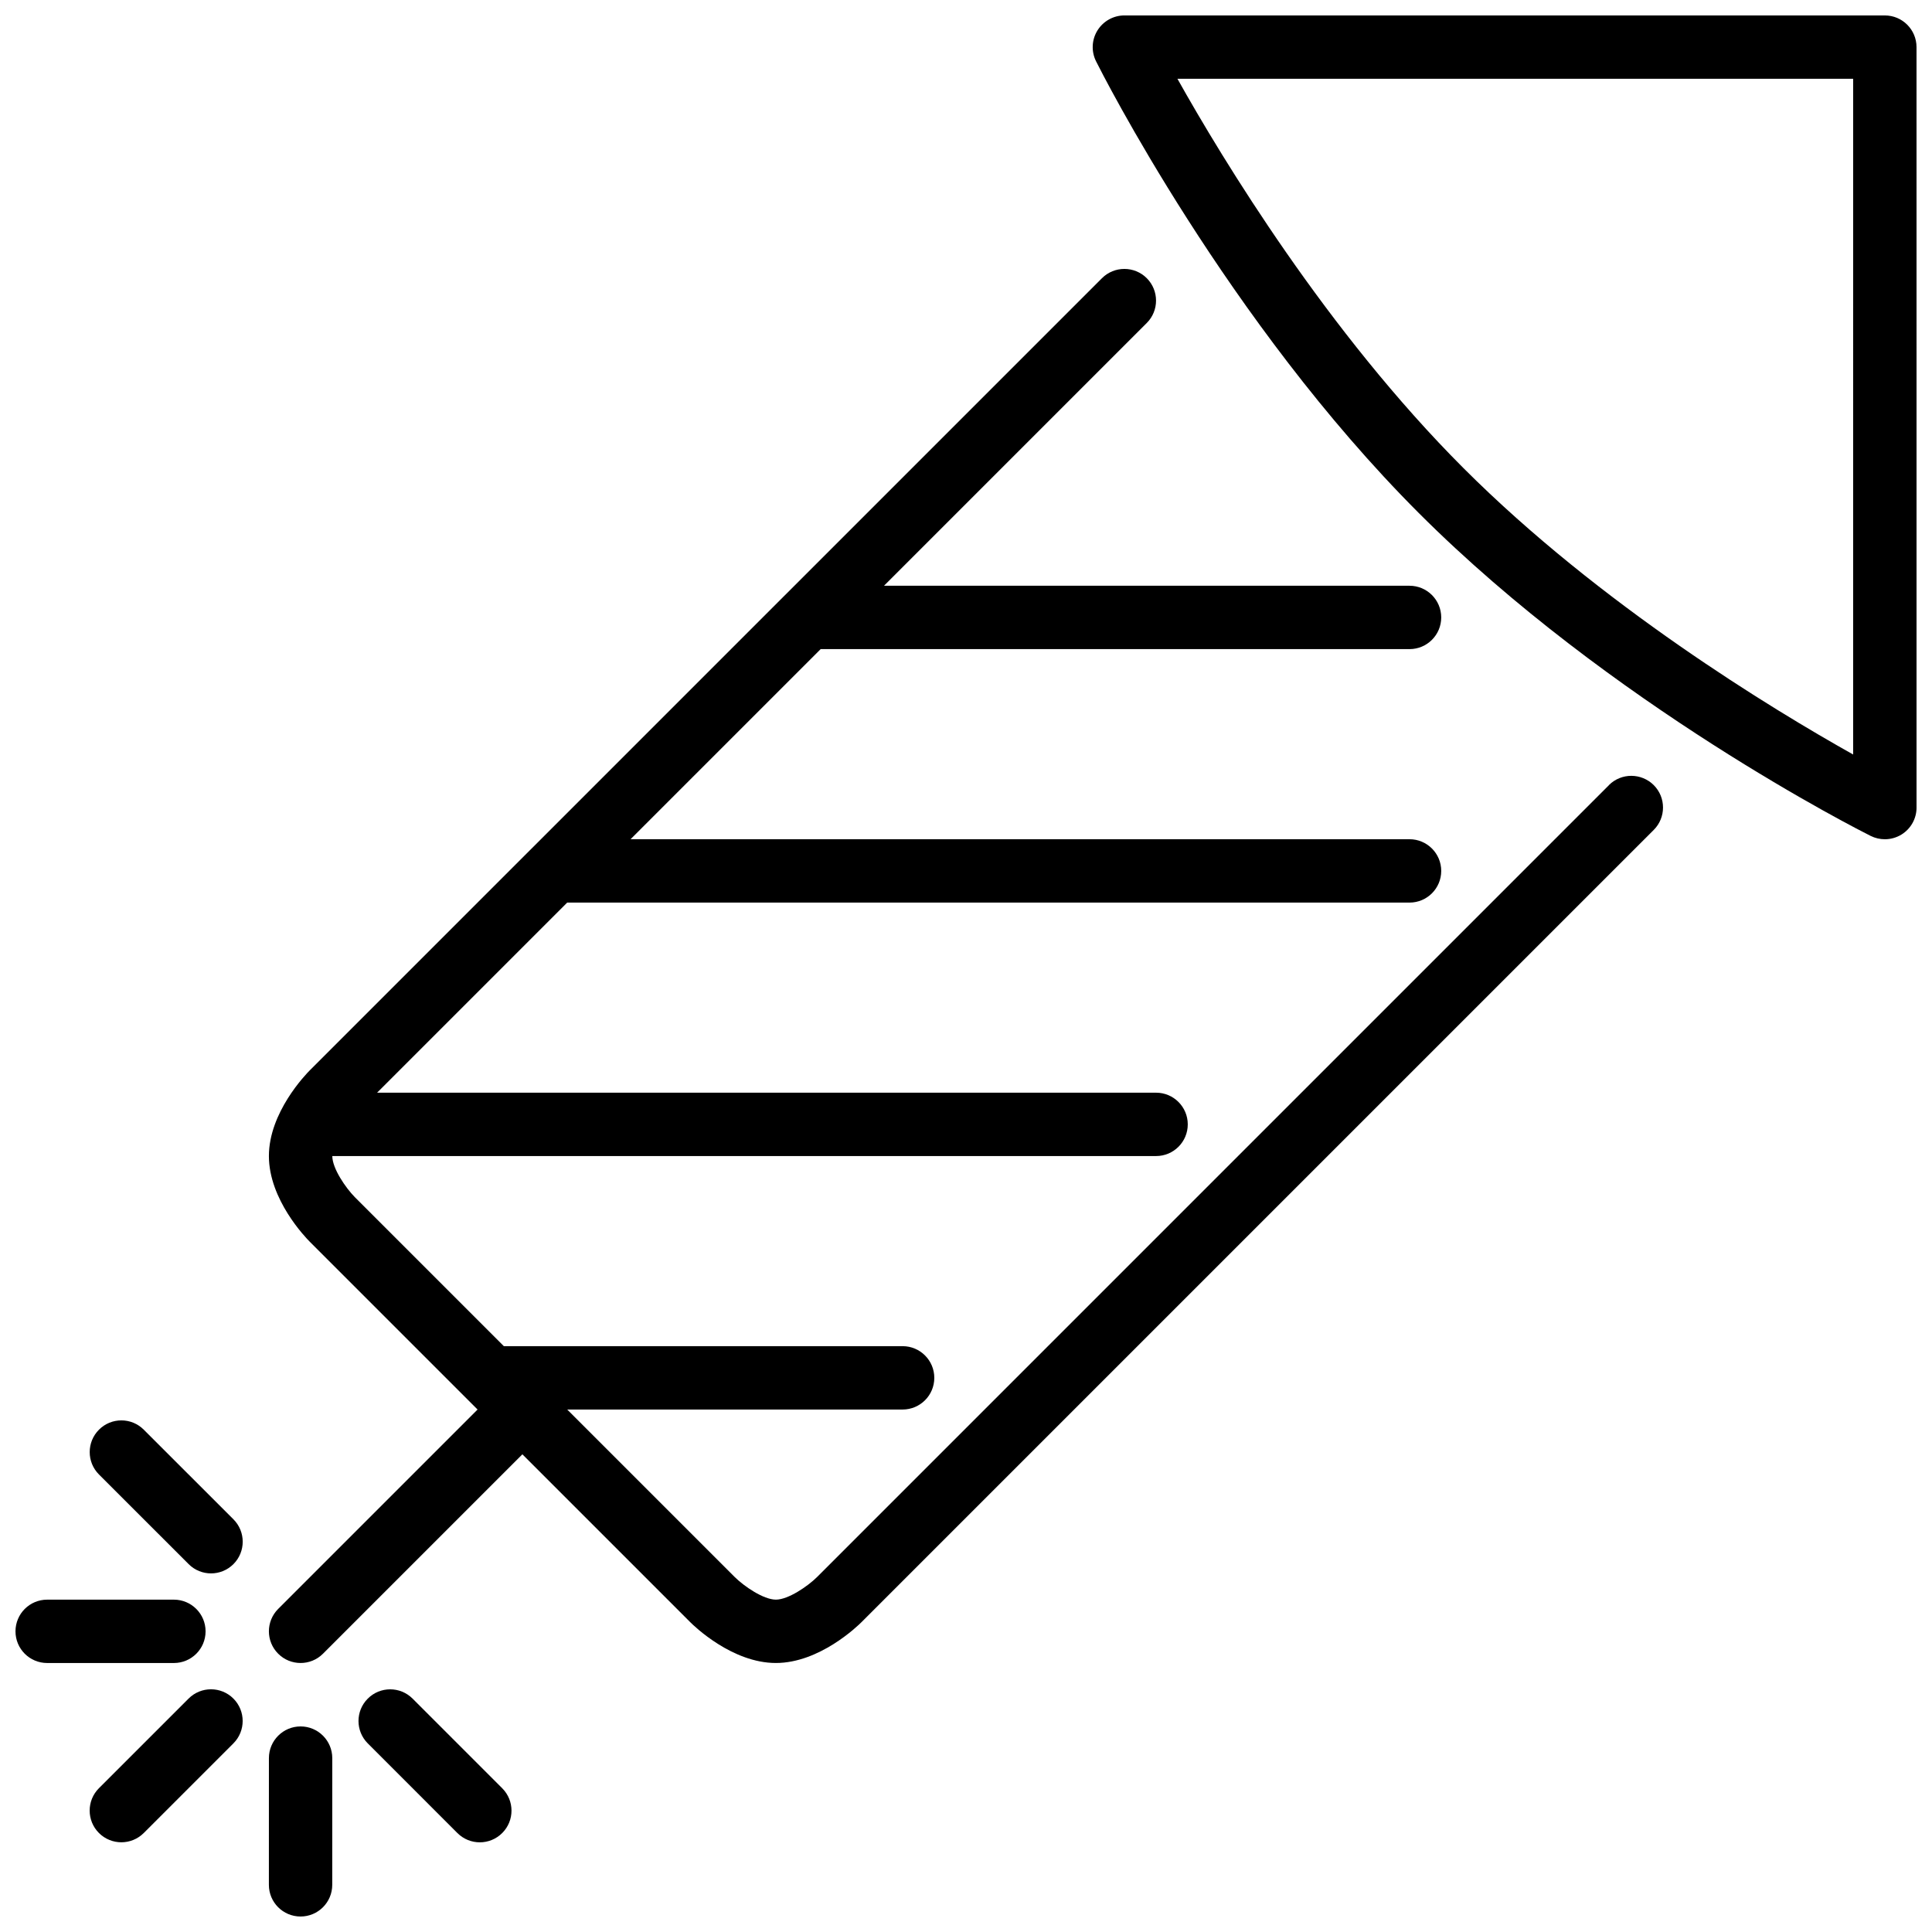 <?xml version="1.0" encoding="UTF-8"?>
<!-- Uploaded to: ICON Repo, www.svgrepo.com, Generator: ICON Repo Mixer Tools -->
<svg width="800px" height="800px" version="1.1" viewBox="144 144 512 512" xmlns="http://www.w3.org/2000/svg">
 <defs>
  <clipPath id="c">
   <path d="m148.09 567h50.906v18h-50.906z"/>
  </clipPath>
  <clipPath id="b">
   <path d="m215 601h18v50.902h-18z"/>
  </clipPath>
  <clipPath id="a">
   <path d="m433 148.09h218.9v218.91h-218.9z"/>
  </clipPath>
 </defs>
 <path d="m182.1 522.88c-3.273-3.285-8.59-3.285-11.871 0-3.273 3.285-3.273 8.598 0 11.871l23.762 23.754c1.637 1.645 3.789 2.461 5.938 2.461 2.141 0 4.293-0.816 5.938-2.461 3.273-3.273 3.273-8.59 0-11.871z"/>
 <g clip-path="url(#c)">
  <path d="m198.48 576.32c0-4.633-3.762-8.395-8.395-8.395h-33.586c-4.644 0-8.395 3.762-8.395 8.395 0 4.644 3.754 8.395 8.395 8.395h33.586c4.633 0 8.395-3.75 8.395-8.395z"/>
 </g>
 <path d="m193.98 594.14-23.762 23.754c-3.273 3.273-3.273 8.59 0 11.871 1.645 1.637 3.797 2.461 5.938 2.461 2.148 0 4.301-0.824 5.945-2.461l23.754-23.754c3.273-3.273 3.273-8.59 0-11.871-3.285-3.281-8.602-3.281-11.875 0z"/>
 <g clip-path="url(#b)">
  <path d="m223.66 601.52c-4.633 0-8.395 3.762-8.395 8.395l-0.008 33.586c0 4.644 3.754 8.395 8.395 8.395 4.633 0 8.395-3.754 8.395-8.395l0.008-33.586c0-4.633-3.762-8.395-8.395-8.395z"/>
 </g>
 <g clip-path="url(#a)">
  <path d="m643.5 148.09h-201.52c-2.914 0-5.609 1.512-7.144 3.981-1.535 2.477-1.672 5.574-0.367 8.18 1.395 2.789 34.789 68.969 85.547 119.73 50.758 50.766 116.93 84.145 119.73 85.547 1.191 0.586 2.469 0.883 3.762 0.883 1.527 0 3.066-0.422 4.41-1.25 2.477-1.527 3.988-4.231 3.988-7.144l-0.008-201.53c0-4.633-3.762-8.395-8.395-8.395zm-8.398 195.86c-21.422-12.008-67.039-39.664-103.22-75.848-36.18-36.184-63.84-81.793-75.848-103.22h179.07z"/>
 </g>
 <path d="m253.34 594.15c-3.285-3.281-8.598-3.281-11.871 0-3.285 3.273-3.285 8.59 0 11.871l23.746 23.754c1.637 1.637 3.789 2.461 5.938 2.461s4.301-0.824 5.938-2.461c3.285-3.273 3.285-8.59 0-11.871z"/>
 <path d="m570.39 352.07-209.89 209.89c-2.441 2.41-7.598 5.961-10.883 5.961-3.293 0-8.438-3.551-10.855-5.938l-44.445-44.445h88.887c4.633 0 8.395-3.754 8.395-8.395 0-4.633-3.762-8.395-8.395-8.395h-105.68l-39.5-39.5c-2.402-2.441-5.961-7.59-5.961-10.883h218.31c4.633 0 8.395-3.754 8.395-8.395 0-4.633-3.762-8.395-8.395-8.395h-206.44l50.379-50.379h223.23c4.633 0 8.395-3.754 8.395-8.395 0-4.633-3.762-8.395-8.395-8.395l-206.44-0.004 50.379-50.379h156.06c4.633 0 8.395-3.754 8.395-8.395 0-4.633-3.762-8.395-8.395-8.395l-139.27-0.004 69.633-69.633c3.273-3.273 3.273-8.59 0-11.871-3.281-3.273-8.598-3.273-11.871 0l-83.961 83.961c-0.008 0-0.008 0.008-0.016 0.008l-67.156 67.164c-0.008 0-0.008 0.008-0.016 0.008l-58.77 58.77c-1.117 1.117-10.855 11.191-10.855 22.73 0 11.547 9.742 21.621 10.855 22.73l41.977 41.977c0.008 0.008 0.008 0.008 0.016 0.016l2.453 2.453-52.84 52.84c-3.281 3.285-3.281 8.598 0 11.871 1.637 1.645 3.789 2.461 5.938 2.461s4.293-0.816 5.938-2.461l52.84-52.84 44.445 44.445c1.102 1.117 11.184 10.855 22.73 10.855s21.621-9.742 22.73-10.855l209.92-209.92c3.273-3.273 3.273-8.59 0-11.871-3.293-3.277-8.605-3.277-11.883-0.004z"/>
</svg>
